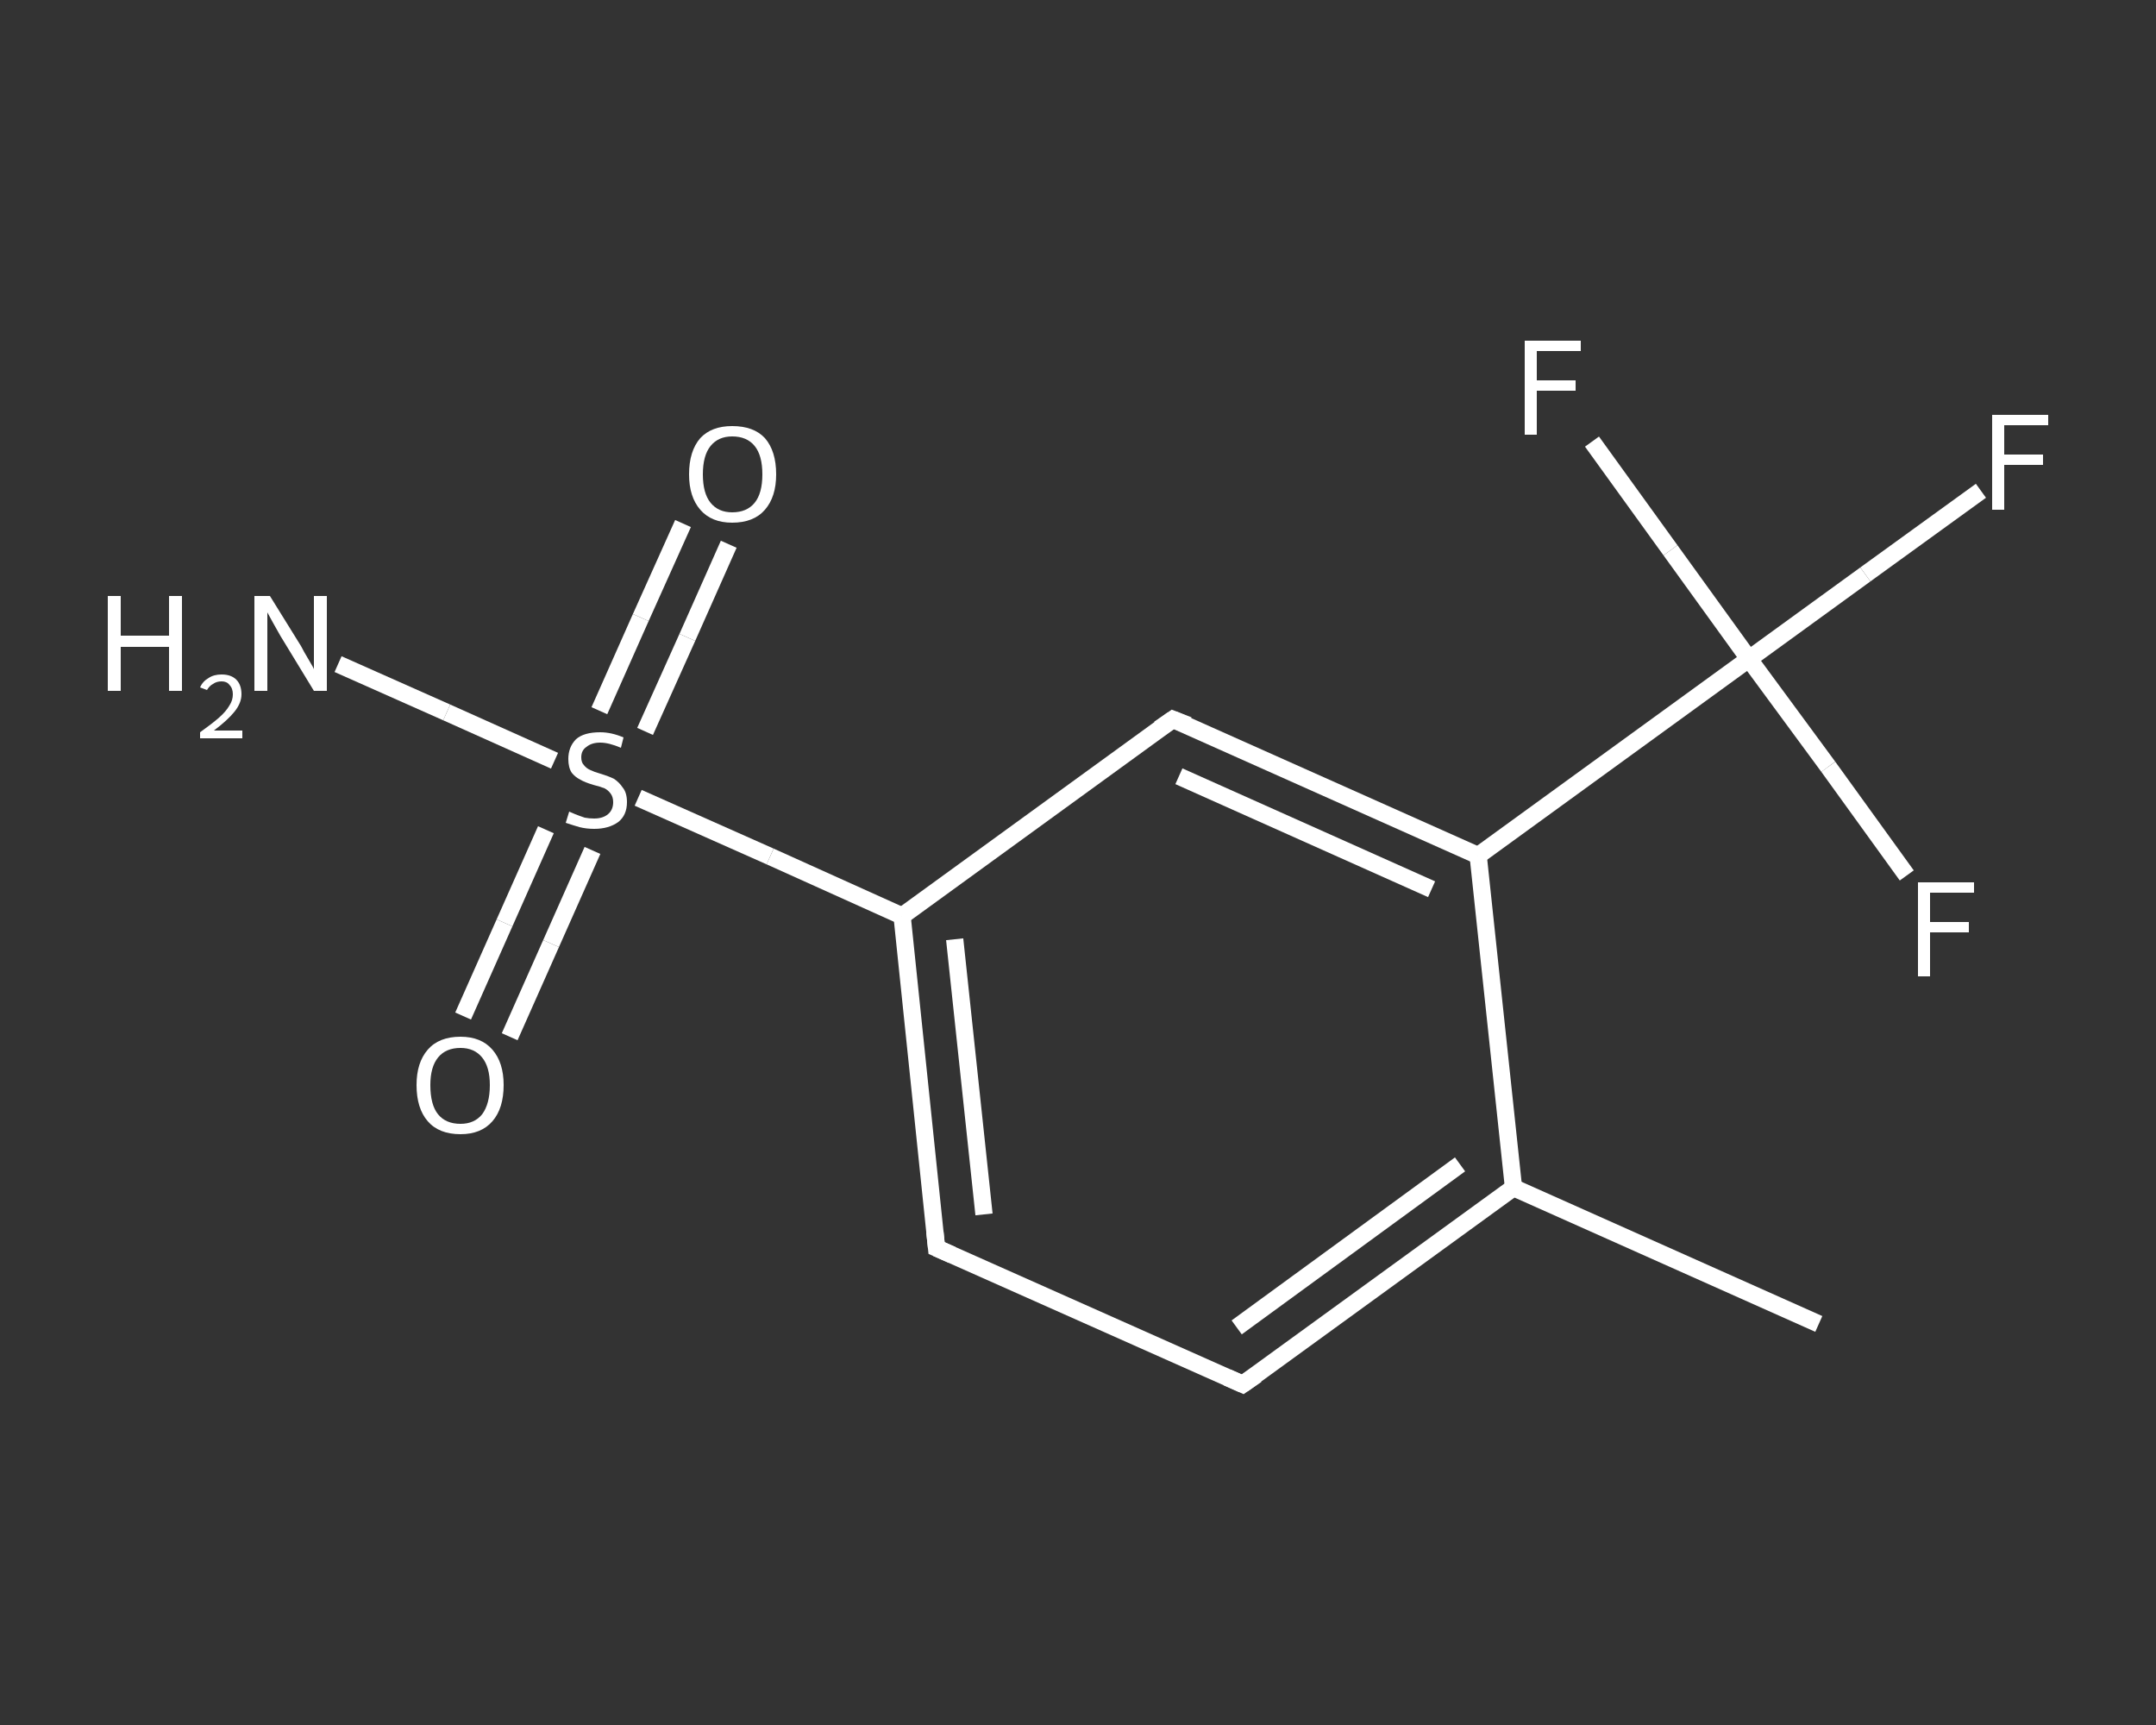 <?xml version='1.0' encoding='iso-8859-1'?>
<svg version='1.1' baseProfile='full'
              xmlns='http://www.w3.org/2000/svg'
                      xmlns:rdkit='http://www.rdkit.org/xml'
                      xmlns:xlink='http://www.w3.org/1999/xlink'
                  xml:space='preserve'
width='250px' height='200px' viewBox='0 0 250 200'>
<rect x="0" y="0" width="250" height="200" fill="#333333" stroke="none"/>
<!-- END OF HEADER -->
<rect style='opacity:1.0;fill:transparent;stroke:none' width='250.0' height='200.0' x='0.0' y='0.0'> </rect>
<path class='bond-0 atom-0 atom-1' d='M 210.9,153.5 L 175.5,137.7' style='fill:none;fill-rule:evenodd;stroke:#FFFFFF;stroke-width:2.0px;stroke-linecap:butt;stroke-linejoin:miter;stroke-opacity:1' />
<path class='bond-1 atom-1 atom-2' d='M 175.5,137.7 L 144.1,160.5' style='fill:none;fill-rule:evenodd;stroke:#FFFFFF;stroke-width:2.0px;stroke-linecap:butt;stroke-linejoin:miter;stroke-opacity:1' />
<path class='bond-1 atom-1 atom-2' d='M 169.3,135.0 L 143.4,153.9' style='fill:none;fill-rule:evenodd;stroke:#FFFFFF;stroke-width:2.0px;stroke-linecap:butt;stroke-linejoin:miter;stroke-opacity:1' />
<path class='bond-2 atom-2 atom-3' d='M 144.1,160.5 L 108.6,144.7' style='fill:none;fill-rule:evenodd;stroke:#FFFFFF;stroke-width:2.0px;stroke-linecap:butt;stroke-linejoin:miter;stroke-opacity:1' />
<path class='bond-3 atom-3 atom-4' d='M 108.6,144.7 L 104.6,106.2' style='fill:none;fill-rule:evenodd;stroke:#FFFFFF;stroke-width:2.0px;stroke-linecap:butt;stroke-linejoin:miter;stroke-opacity:1' />
<path class='bond-3 atom-3 atom-4' d='M 114.1,140.8 L 110.7,108.9' style='fill:none;fill-rule:evenodd;stroke:#FFFFFF;stroke-width:2.0px;stroke-linecap:butt;stroke-linejoin:miter;stroke-opacity:1' />
<path class='bond-4 atom-4 atom-5' d='M 104.6,106.2 L 89.3,99.3' style='fill:none;fill-rule:evenodd;stroke:#FFFFFF;stroke-width:2.0px;stroke-linecap:butt;stroke-linejoin:miter;stroke-opacity:1' />
<path class='bond-4 atom-4 atom-5' d='M 89.3,99.3 L 74.0,92.5' style='fill:none;fill-rule:evenodd;stroke:#FFFFFF;stroke-width:2.0px;stroke-linecap:butt;stroke-linejoin:miter;stroke-opacity:1' />
<path class='bond-5 atom-5 atom-6' d='M 64.3,88.2 L 51.8,82.6' style='fill:none;fill-rule:evenodd;stroke:#FFFFFF;stroke-width:2.0px;stroke-linecap:butt;stroke-linejoin:miter;stroke-opacity:1' />
<path class='bond-5 atom-5 atom-6' d='M 51.8,82.6 L 39.2,77.0' style='fill:none;fill-rule:evenodd;stroke:#FFFFFF;stroke-width:2.0px;stroke-linecap:butt;stroke-linejoin:miter;stroke-opacity:1' />
<path class='bond-6 atom-5 atom-7' d='M 74.8,84.8 L 79.7,73.9' style='fill:none;fill-rule:evenodd;stroke:#FFFFFF;stroke-width:2.0px;stroke-linecap:butt;stroke-linejoin:miter;stroke-opacity:1' />
<path class='bond-6 atom-5 atom-7' d='M 79.7,73.9 L 84.5,63.1' style='fill:none;fill-rule:evenodd;stroke:#FFFFFF;stroke-width:2.0px;stroke-linecap:butt;stroke-linejoin:miter;stroke-opacity:1' />
<path class='bond-6 atom-5 atom-7' d='M 69.5,82.4 L 74.3,71.6' style='fill:none;fill-rule:evenodd;stroke:#FFFFFF;stroke-width:2.0px;stroke-linecap:butt;stroke-linejoin:miter;stroke-opacity:1' />
<path class='bond-6 atom-5 atom-7' d='M 74.3,71.6 L 79.2,60.7' style='fill:none;fill-rule:evenodd;stroke:#FFFFFF;stroke-width:2.0px;stroke-linecap:butt;stroke-linejoin:miter;stroke-opacity:1' />
<path class='bond-7 atom-5 atom-8' d='M 63.3,96.2 L 58.5,107.0' style='fill:none;fill-rule:evenodd;stroke:#FFFFFF;stroke-width:2.0px;stroke-linecap:butt;stroke-linejoin:miter;stroke-opacity:1' />
<path class='bond-7 atom-5 atom-8' d='M 58.5,107.0 L 53.7,117.8' style='fill:none;fill-rule:evenodd;stroke:#FFFFFF;stroke-width:2.0px;stroke-linecap:butt;stroke-linejoin:miter;stroke-opacity:1' />
<path class='bond-7 atom-5 atom-8' d='M 68.7,98.6 L 63.9,109.4' style='fill:none;fill-rule:evenodd;stroke:#FFFFFF;stroke-width:2.0px;stroke-linecap:butt;stroke-linejoin:miter;stroke-opacity:1' />
<path class='bond-7 atom-5 atom-8' d='M 63.9,109.4 L 59.1,120.2' style='fill:none;fill-rule:evenodd;stroke:#FFFFFF;stroke-width:2.0px;stroke-linecap:butt;stroke-linejoin:miter;stroke-opacity:1' />
<path class='bond-8 atom-4 atom-9' d='M 104.6,106.2 L 136.0,83.4' style='fill:none;fill-rule:evenodd;stroke:#FFFFFF;stroke-width:2.0px;stroke-linecap:butt;stroke-linejoin:miter;stroke-opacity:1' />
<path class='bond-9 atom-9 atom-10' d='M 136.0,83.4 L 171.4,99.2' style='fill:none;fill-rule:evenodd;stroke:#FFFFFF;stroke-width:2.0px;stroke-linecap:butt;stroke-linejoin:miter;stroke-opacity:1' />
<path class='bond-9 atom-9 atom-10' d='M 136.7,90.0 L 166.0,103.1' style='fill:none;fill-rule:evenodd;stroke:#FFFFFF;stroke-width:2.0px;stroke-linecap:butt;stroke-linejoin:miter;stroke-opacity:1' />
<path class='bond-10 atom-10 atom-11' d='M 171.4,99.2 L 202.8,76.4' style='fill:none;fill-rule:evenodd;stroke:#FFFFFF;stroke-width:2.0px;stroke-linecap:butt;stroke-linejoin:miter;stroke-opacity:1' />
<path class='bond-11 atom-11 atom-12' d='M 202.8,76.4 L 216.3,66.6' style='fill:none;fill-rule:evenodd;stroke:#FFFFFF;stroke-width:2.0px;stroke-linecap:butt;stroke-linejoin:miter;stroke-opacity:1' />
<path class='bond-11 atom-11 atom-12' d='M 216.3,66.6 L 229.7,56.9' style='fill:none;fill-rule:evenodd;stroke:#FFFFFF;stroke-width:2.0px;stroke-linecap:butt;stroke-linejoin:miter;stroke-opacity:1' />
<path class='bond-12 atom-11 atom-13' d='M 202.8,76.4 L 193.7,63.8' style='fill:none;fill-rule:evenodd;stroke:#FFFFFF;stroke-width:2.0px;stroke-linecap:butt;stroke-linejoin:miter;stroke-opacity:1' />
<path class='bond-12 atom-11 atom-13' d='M 193.7,63.8 L 184.6,51.2' style='fill:none;fill-rule:evenodd;stroke:#FFFFFF;stroke-width:2.0px;stroke-linecap:butt;stroke-linejoin:miter;stroke-opacity:1' />
<path class='bond-13 atom-11 atom-14' d='M 202.8,76.4 L 212.0,88.9' style='fill:none;fill-rule:evenodd;stroke:#FFFFFF;stroke-width:2.0px;stroke-linecap:butt;stroke-linejoin:miter;stroke-opacity:1' />
<path class='bond-13 atom-11 atom-14' d='M 212.0,88.9 L 221.1,101.5' style='fill:none;fill-rule:evenodd;stroke:#FFFFFF;stroke-width:2.0px;stroke-linecap:butt;stroke-linejoin:miter;stroke-opacity:1' />
<path class='bond-14 atom-10 atom-1' d='M 171.4,99.2 L 175.5,137.7' style='fill:none;fill-rule:evenodd;stroke:#FFFFFF;stroke-width:2.0px;stroke-linecap:butt;stroke-linejoin:miter;stroke-opacity:1' />
<path d='M 145.7,159.4 L 144.1,160.5 L 142.3,159.7' style='fill:none;stroke:#FFFFFF;stroke-width:2.0px;stroke-linecap:butt;stroke-linejoin:miter;stroke-opacity:1;' />
<path d='M 110.4,145.5 L 108.6,144.7 L 108.4,142.8' style='fill:none;stroke:#FFFFFF;stroke-width:2.0px;stroke-linecap:butt;stroke-linejoin:miter;stroke-opacity:1;' />
<path d='M 134.4,84.5 L 136.0,83.4 L 137.8,84.1' style='fill:none;stroke:#FFFFFF;stroke-width:2.0px;stroke-linecap:butt;stroke-linejoin:miter;stroke-opacity:1;' />
<path class='atom-5' d='M 66.0 94.1
Q 66.2 94.2, 66.7 94.4
Q 67.2 94.6, 67.8 94.8
Q 68.3 94.9, 68.9 94.9
Q 69.9 94.9, 70.5 94.4
Q 71.1 93.9, 71.1 93.0
Q 71.1 92.4, 70.8 92.0
Q 70.5 91.6, 70.1 91.4
Q 69.6 91.2, 68.8 91.0
Q 67.8 90.7, 67.3 90.4
Q 66.7 90.1, 66.3 89.6
Q 65.9 89.0, 65.9 88.0
Q 65.9 86.6, 66.8 85.7
Q 67.7 84.9, 69.6 84.9
Q 70.9 84.9, 72.3 85.5
L 72.0 86.7
Q 70.6 86.1, 69.6 86.1
Q 68.6 86.1, 68.0 86.6
Q 67.4 87.0, 67.4 87.8
Q 67.4 88.4, 67.7 88.7
Q 68.0 89.1, 68.5 89.3
Q 68.9 89.5, 69.6 89.7
Q 70.6 90.0, 71.2 90.3
Q 71.8 90.7, 72.2 91.3
Q 72.7 91.9, 72.7 93.0
Q 72.7 94.5, 71.7 95.3
Q 70.6 96.1, 68.9 96.1
Q 68.0 96.1, 67.2 95.9
Q 66.5 95.7, 65.6 95.4
L 66.0 94.1
' fill='#FFFFFF'/>
<path class='atom-6' d='M 12.5 69.1
L 14.0 69.1
L 14.0 73.7
L 19.6 73.7
L 19.6 69.1
L 21.1 69.1
L 21.1 80.1
L 19.6 80.1
L 19.6 75.0
L 14.0 75.0
L 14.0 80.1
L 12.5 80.1
L 12.5 69.1
' fill='#FFFFFF'/>
<path class='atom-6' d='M 23.2 79.7
Q 23.5 79.0, 24.2 78.6
Q 24.8 78.2, 25.7 78.2
Q 26.8 78.2, 27.4 78.8
Q 28.0 79.4, 28.0 80.5
Q 28.0 81.5, 27.2 82.5
Q 26.4 83.5, 24.8 84.7
L 28.1 84.7
L 28.1 85.6
L 23.2 85.6
L 23.2 84.9
Q 24.6 83.9, 25.4 83.2
Q 26.2 82.5, 26.6 81.8
Q 27.0 81.2, 27.0 80.5
Q 27.0 79.8, 26.6 79.4
Q 26.3 79.0, 25.7 79.0
Q 25.1 79.0, 24.7 79.3
Q 24.3 79.5, 24.0 80.0
L 23.2 79.7
' fill='#FFFFFF'/>
<path class='atom-6' d='M 31.3 69.1
L 34.9 74.9
Q 35.2 75.5, 35.8 76.5
Q 36.4 77.5, 36.4 77.6
L 36.4 69.1
L 37.9 69.1
L 37.9 80.1
L 36.4 80.1
L 32.5 73.7
Q 32.1 73.0, 31.6 72.1
Q 31.1 71.2, 31.0 71.0
L 31.0 80.1
L 29.5 80.1
L 29.5 69.1
L 31.3 69.1
' fill='#FFFFFF'/>
<path class='atom-7' d='M 79.9 55.0
Q 79.9 52.3, 81.2 50.8
Q 82.5 49.4, 84.9 49.4
Q 87.4 49.4, 88.7 50.8
Q 90.0 52.3, 90.0 55.0
Q 90.0 57.6, 88.7 59.1
Q 87.4 60.6, 84.9 60.6
Q 82.5 60.6, 81.2 59.1
Q 79.9 57.6, 79.9 55.0
M 84.9 59.4
Q 86.6 59.4, 87.5 58.3
Q 88.4 57.2, 88.4 55.0
Q 88.4 52.8, 87.5 51.7
Q 86.6 50.6, 84.9 50.6
Q 83.3 50.6, 82.4 51.7
Q 81.5 52.8, 81.5 55.0
Q 81.5 57.2, 82.4 58.3
Q 83.3 59.4, 84.9 59.4
' fill='#FFFFFF'/>
<path class='atom-8' d='M 48.3 125.8
Q 48.3 123.2, 49.6 121.7
Q 50.9 120.2, 53.4 120.2
Q 55.8 120.2, 57.1 121.7
Q 58.4 123.2, 58.4 125.8
Q 58.4 128.5, 57.1 130.0
Q 55.8 131.5, 53.4 131.5
Q 50.9 131.5, 49.6 130.0
Q 48.3 128.5, 48.3 125.8
M 53.4 130.3
Q 55.0 130.3, 55.9 129.2
Q 56.8 128.0, 56.8 125.8
Q 56.8 123.7, 55.9 122.6
Q 55.0 121.5, 53.4 121.5
Q 51.7 121.5, 50.8 122.6
Q 49.9 123.7, 49.9 125.8
Q 49.9 128.1, 50.8 129.2
Q 51.7 130.3, 53.4 130.3
' fill='#FFFFFF'/>
<path class='atom-12' d='M 231.0 48.1
L 237.5 48.1
L 237.5 49.3
L 232.4 49.3
L 232.4 52.7
L 236.9 52.7
L 236.9 53.9
L 232.4 53.9
L 232.4 59.1
L 231.0 59.1
L 231.0 48.1
' fill='#FFFFFF'/>
<path class='atom-13' d='M 176.8 39.5
L 183.3 39.5
L 183.3 40.7
L 178.2 40.7
L 178.2 44.1
L 182.7 44.1
L 182.7 45.3
L 178.2 45.3
L 178.2 50.4
L 176.8 50.4
L 176.8 39.5
' fill='#FFFFFF'/>
<path class='atom-14' d='M 222.4 102.3
L 228.9 102.3
L 228.9 103.5
L 223.8 103.5
L 223.8 106.9
L 228.3 106.9
L 228.3 108.1
L 223.8 108.1
L 223.8 113.2
L 222.4 113.2
L 222.4 102.3
' fill='#FFFFFF'/>
</svg>

